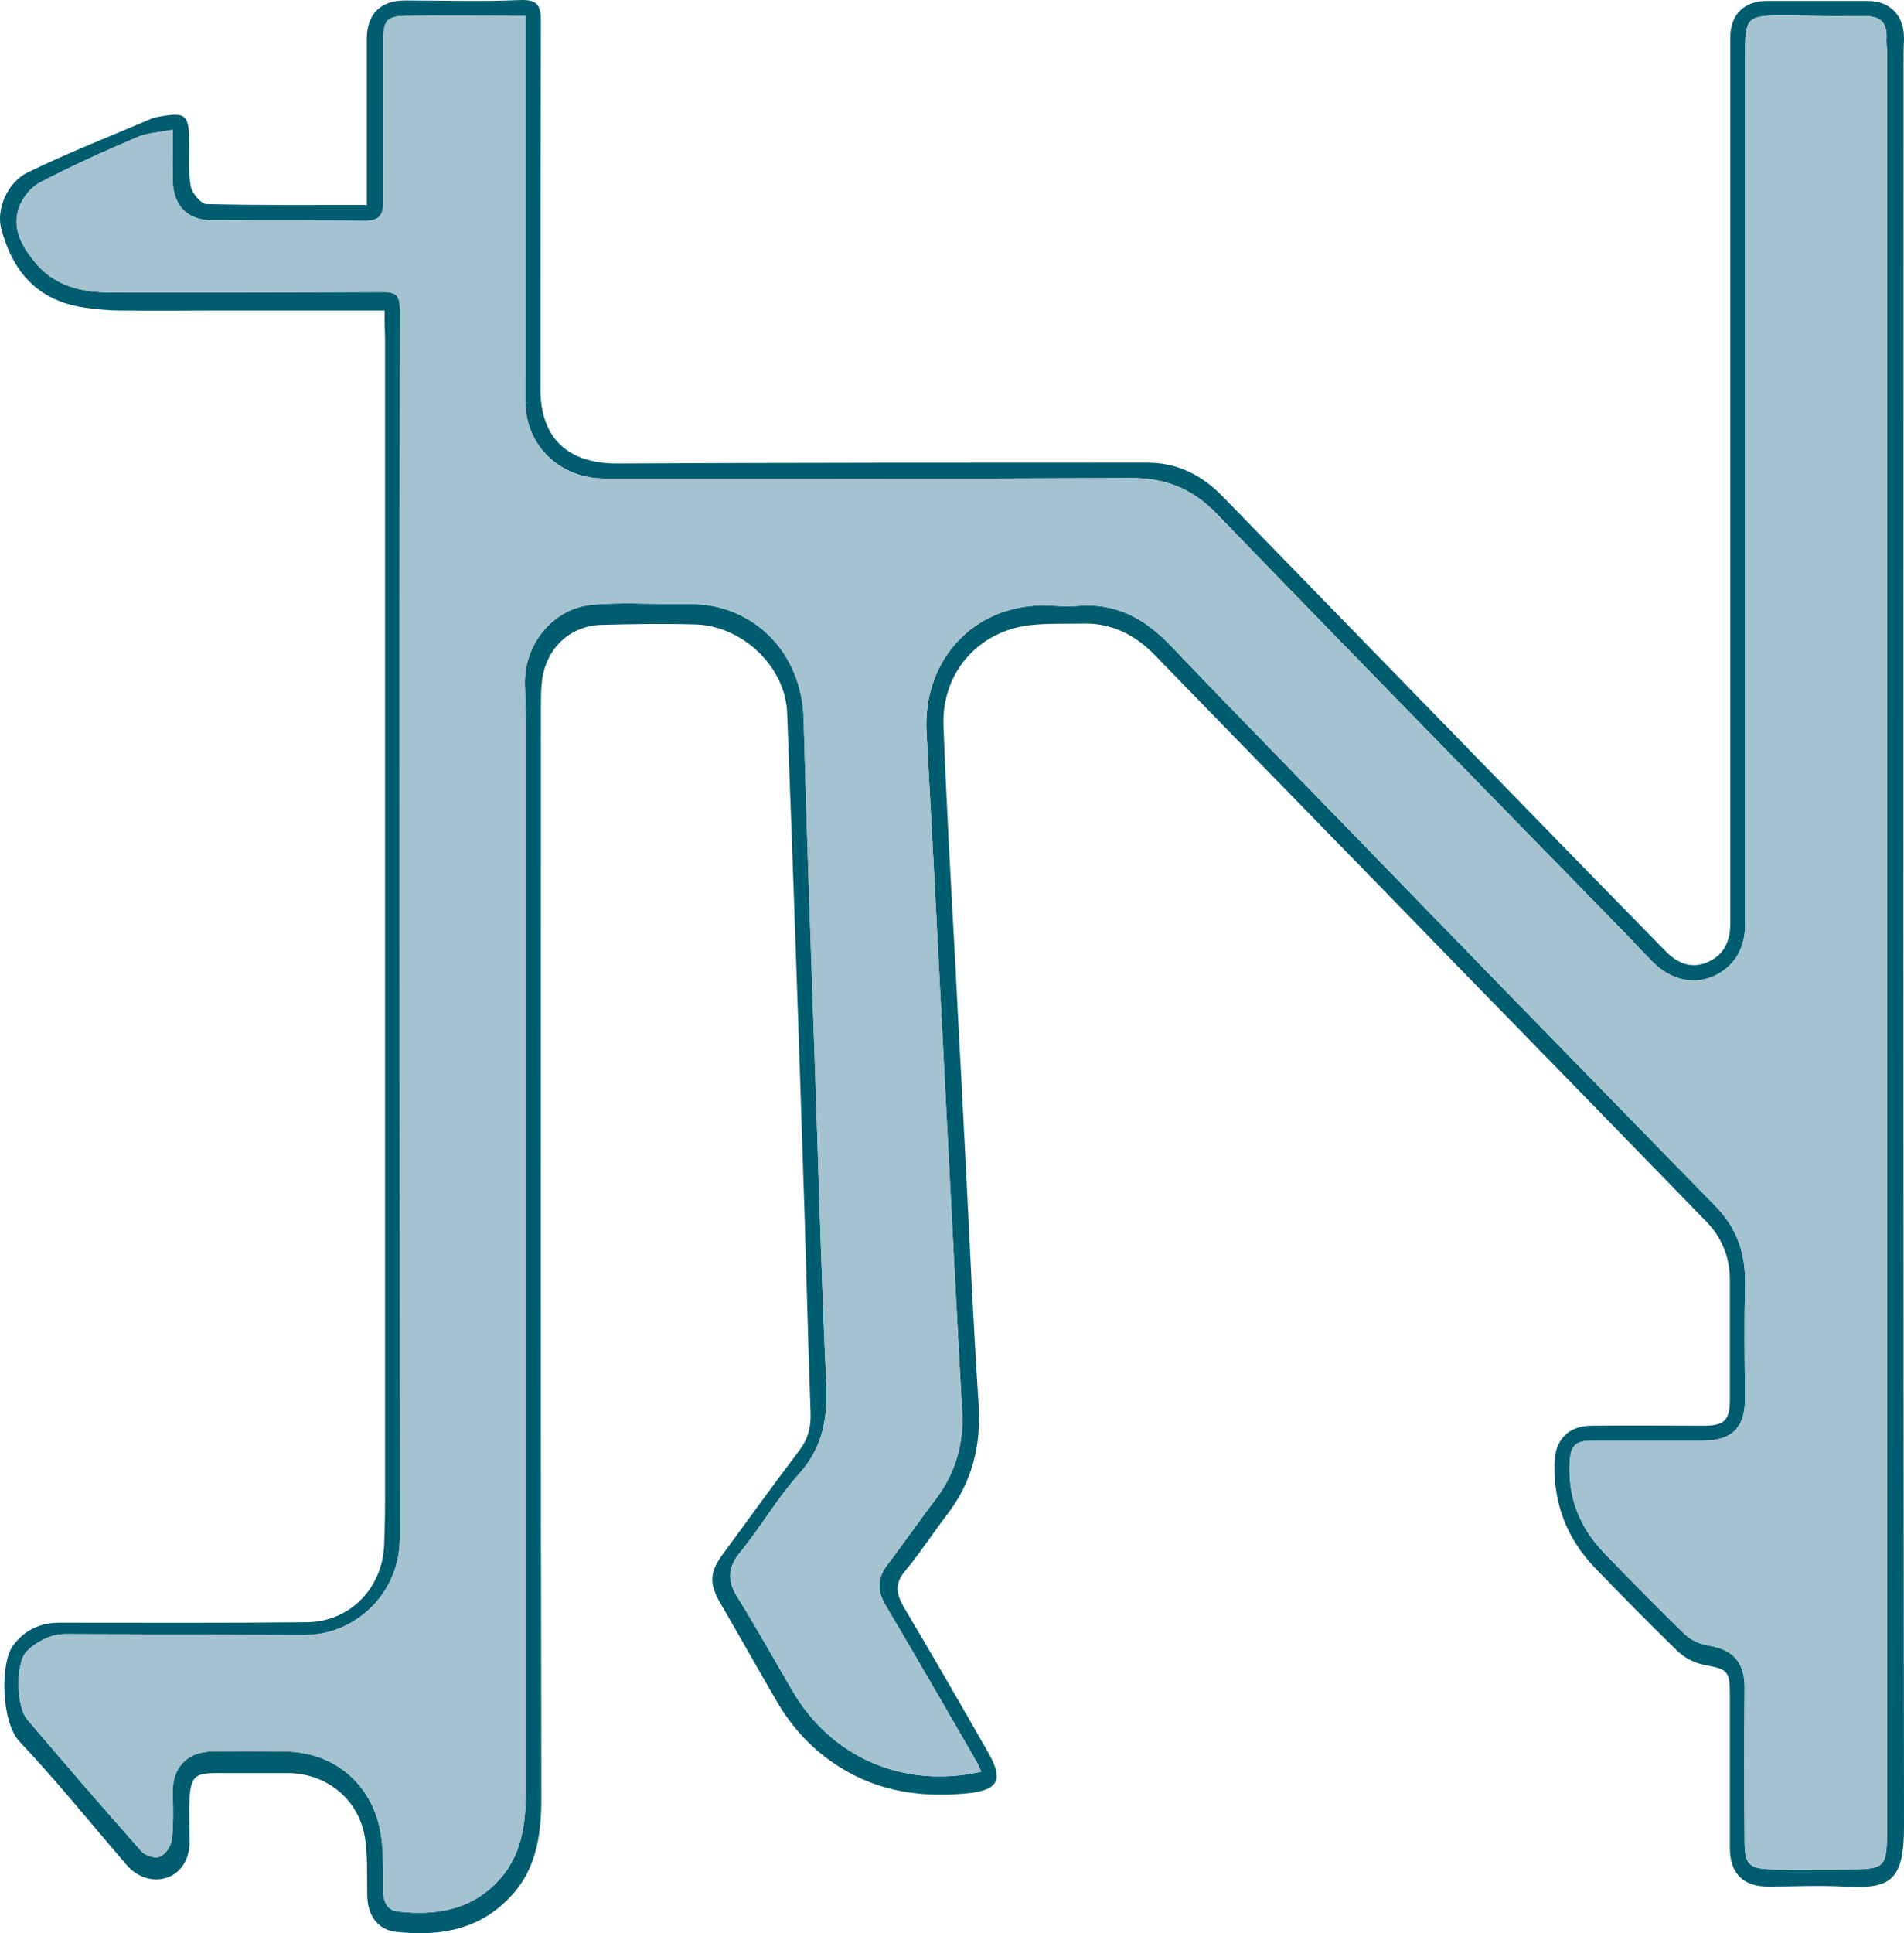 <?xml version="1.0" encoding="UTF-8"?> <svg xmlns="http://www.w3.org/2000/svg" width="67" height="68" viewBox="0 0 67 68" fill="none"> <path d="M13.534 10.921C11.593 10.921 9.744 10.921 7.895 10.921C6.673 10.921 5.45 10.937 4.228 10.921C3.8 10.921 3.357 10.875 2.929 10.813C1.325 10.565 0.438 9.56 0.041 8.029C-0.127 7.394 0.225 6.42 1.004 6.049C2.44 5.353 3.922 4.78 5.389 4.146C5.405 4.146 5.42 4.131 5.45 4.131C6.581 3.914 6.658 3.991 6.658 5.136C6.658 5.616 6.627 6.111 6.719 6.575C6.765 6.807 7.07 7.162 7.253 7.178C9.118 7.224 10.982 7.209 12.907 7.209C12.907 6.296 12.907 5.43 12.907 4.564C12.907 3.496 12.907 2.445 12.907 1.377C12.907 0.496 13.381 0.016 14.252 0.016C15.612 0.016 16.956 0.063 18.317 0.001C18.928 -0.015 19.035 0.202 19.035 0.759C19.019 4.889 19.019 9.018 19.019 13.164C19.019 13.303 19.019 13.427 19.019 13.566C18.974 15.236 19.814 16.304 21.709 16.304C27.928 16.273 34.147 16.273 40.366 16.273C41.405 16.273 42.276 16.691 43.01 17.448C47.12 21.671 51.23 25.894 55.341 30.116C56.41 31.215 57.495 32.313 58.565 33.411C58.977 33.844 59.451 34.092 60.047 33.86C60.658 33.612 60.888 33.117 60.888 32.483C60.888 29.204 60.888 25.909 60.888 22.63C60.888 15.53 60.888 8.415 60.888 1.316C60.888 0.511 61.377 0.032 62.171 0.032C63.348 0.032 64.54 0.032 65.716 0.032C66.526 0.032 67.015 0.558 67 1.377C66.984 1.702 66.984 2.027 66.984 2.367C66.984 23.001 66.969 43.62 67 64.254C67 66.234 66.465 66.435 64.891 66.358C63.989 66.311 63.103 66.358 62.202 66.358C61.331 66.358 60.872 65.878 60.872 64.996C60.872 63.202 60.872 61.408 60.872 59.614C60.872 58.763 60.796 58.717 59.971 58.562C59.635 58.5 59.283 58.314 59.039 58.082C58.045 57.123 57.083 56.133 56.12 55.143C55.142 54.123 54.668 52.901 54.699 51.478C54.714 50.642 55.188 50.147 56.013 50.147C57.327 50.132 58.641 50.147 59.955 50.147C60.674 50.147 60.872 49.962 60.872 49.235C60.872 47.827 60.872 46.42 60.872 45.012C60.872 44.208 60.582 43.512 60.017 42.939C57.098 39.939 54.179 36.938 51.261 33.953C47.731 30.318 44.186 26.698 40.656 23.063C39.953 22.336 39.144 21.919 38.135 21.934C37.493 21.95 36.836 21.919 36.194 21.996C34.391 22.228 33.123 23.697 33.2 25.553C33.306 28.307 33.459 31.06 33.612 33.813C33.734 36.257 33.872 38.701 33.994 41.145C34.132 43.898 34.254 46.652 34.437 49.405C34.529 50.859 34.208 52.143 33.306 53.303C32.818 53.937 32.374 54.633 31.855 55.252C31.473 55.7 31.534 56.056 31.809 56.535C32.818 58.237 33.811 59.954 34.789 61.671C35.324 62.614 35.11 62.97 34.055 63.078C32.451 63.233 30.953 63.032 29.563 62.166C28.615 61.578 27.882 60.789 27.317 59.815C26.66 58.685 26.018 57.541 25.361 56.412C24.948 55.7 24.963 55.313 25.437 54.664C26.339 53.442 27.225 52.205 28.142 50.998C28.432 50.611 28.539 50.209 28.524 49.714C28.417 46.744 28.356 43.775 28.249 40.805C28.081 35.561 27.897 30.318 27.699 25.074C27.637 23.45 26.125 22.011 24.474 21.965C23.374 21.934 22.259 21.95 21.159 21.98C20.013 22.011 19.172 22.862 19.065 24.022C19.035 24.285 19.035 24.564 19.035 24.827C19.035 37.634 19.019 50.441 19.05 63.233C19.05 64.625 18.851 65.878 17.812 66.868C16.712 67.935 15.352 68.105 13.931 67.951C13.274 67.873 12.938 67.363 12.922 66.682C12.907 65.955 12.953 65.198 12.816 64.501C12.54 63.202 11.425 62.367 10.111 62.367C9.271 62.367 8.43 62.367 7.59 62.367C6.872 62.367 6.719 62.506 6.673 63.233C6.642 63.728 6.673 64.239 6.673 64.733C6.688 65.352 6.398 65.847 5.909 66.033C5.405 66.218 4.839 66.048 4.457 65.6C3.204 64.146 1.997 62.645 0.683 61.253C0.041 60.573 -0.005 58.484 0.469 57.866C0.882 57.324 1.416 57.077 2.104 57.077C5.007 57.077 7.895 57.092 10.799 57.061C12.311 57.046 13.457 55.87 13.518 54.339C13.534 53.86 13.549 53.38 13.549 52.885C13.549 39.212 13.549 25.538 13.549 11.865C13.534 11.524 13.534 11.261 13.534 10.921ZM34.529 62.32C34.453 62.15 34.407 62.027 34.33 61.903C33.276 60.093 32.237 58.268 31.167 56.474C30.862 55.963 30.862 55.515 31.228 55.035C31.809 54.277 32.359 53.473 32.94 52.715C33.627 51.802 33.918 50.782 33.857 49.637C33.658 46.048 33.475 42.475 33.291 38.887C33.062 34.509 32.848 30.148 32.604 25.77C32.466 23.357 34.086 21.439 36.469 21.3C36.943 21.269 37.432 21.362 37.891 21.315C39.22 21.192 40.228 21.718 41.145 22.661C44.11 25.755 47.105 28.802 50.084 31.88C53.507 35.407 56.945 38.918 60.368 42.429C61.132 43.202 61.438 44.13 61.407 45.198C61.377 46.512 61.392 47.827 61.407 49.142C61.422 50.178 60.979 50.673 59.94 50.673C58.641 50.673 57.343 50.673 56.044 50.673C55.432 50.673 55.264 50.843 55.234 51.447C55.173 52.7 55.6 53.751 56.456 54.633C57.388 55.592 58.336 56.566 59.298 57.495C59.512 57.696 59.833 57.835 60.123 57.881C61.01 58.02 61.407 58.5 61.392 59.413C61.377 61.191 61.377 62.97 61.392 64.749C61.392 65.6 61.545 65.739 62.416 65.754C63.256 65.77 64.096 65.754 64.937 65.754C66.373 65.754 66.404 65.723 66.404 64.269C66.404 43.481 66.404 22.707 66.404 1.919C66.404 1.702 66.373 1.501 66.388 1.285C66.388 0.805 66.174 0.573 65.701 0.573C64.753 0.573 63.791 0.558 62.843 0.542C61.453 0.542 61.407 0.573 61.407 2.012C61.407 11.957 61.407 21.903 61.407 31.849C61.407 32.019 61.407 32.189 61.407 32.375C61.453 33.303 61.056 33.999 60.292 34.339C59.589 34.649 58.779 34.463 58.152 33.829C57.755 33.427 57.358 32.993 56.961 32.591C52.239 27.75 47.517 22.939 42.811 18.067C41.955 17.186 41.023 16.814 39.816 16.814C33.627 16.845 27.454 16.83 21.266 16.83C19.967 16.83 18.867 16.025 18.561 14.773C18.454 14.309 18.485 13.813 18.485 13.334C18.485 9.297 18.485 5.26 18.485 1.223C18.485 1.022 18.485 0.805 18.485 0.558C17.018 0.558 15.627 0.542 14.252 0.558C13.595 0.573 13.488 0.743 13.488 1.424C13.488 3.311 13.473 5.213 13.488 7.1C13.488 7.549 13.35 7.766 12.861 7.766C11.074 7.75 9.271 7.766 7.483 7.75C6.551 7.75 6.062 7.193 6.077 6.25C6.092 5.724 6.077 5.182 6.077 4.564C5.588 4.657 5.175 4.672 4.824 4.827C3.663 5.322 2.517 5.832 1.401 6.42C1.08 6.59 0.79 6.961 0.668 7.302C0.408 8.029 0.775 8.663 1.202 9.189C1.89 10.055 2.853 10.287 3.907 10.287C7.101 10.287 10.279 10.287 13.473 10.271C13.9 10.271 14.069 10.364 14.069 10.844C14.053 25.275 14.069 39.691 14.069 54.123C14.069 55.994 12.556 57.51 10.707 57.51C8.063 57.51 5.405 57.479 2.761 57.479C2.44 57.479 2.089 57.448 1.798 57.556C1.478 57.665 1.141 57.866 0.912 58.113C0.545 58.546 0.576 60.047 0.958 60.48C2.287 62.042 3.632 63.604 4.992 65.136C5.13 65.275 5.466 65.383 5.634 65.306C5.832 65.213 6.016 64.934 6.046 64.718C6.107 64.161 6.092 63.604 6.077 63.047C6.062 62.181 6.581 61.624 7.437 61.609C8.308 61.593 9.194 61.593 10.065 61.609C11.822 61.64 13.152 62.815 13.412 64.579C13.503 65.228 13.473 65.894 13.488 66.543C13.488 66.93 13.656 67.208 14.023 67.239C15.291 67.378 16.498 67.208 17.461 66.234C18.347 65.337 18.5 64.223 18.5 63.032C18.5 50.503 18.5 37.959 18.5 25.43C18.5 24.996 18.485 24.577 18.471 24.144C18.47 24.129 18.47 24.114 18.469 24.1C18.423 22.677 19.462 21.377 20.868 21.269C21.816 21.192 22.778 21.238 23.726 21.253C24.199 21.253 24.688 21.223 25.147 21.331C27.011 21.733 28.233 23.342 28.279 25.291C28.401 29.807 28.57 34.308 28.722 38.825C28.829 42.089 28.921 45.337 29.074 48.6C29.135 49.822 28.982 50.89 28.111 51.849C27.347 52.7 26.767 53.72 26.033 54.617C25.605 55.143 25.59 55.607 25.941 56.164C26.614 57.247 27.225 58.345 27.867 59.444C29.257 61.841 31.809 62.924 34.529 62.32Z" fill="#005C6F"></path> <path d="M34.529 62.32C34.453 62.15 34.407 62.027 34.33 61.903C33.276 60.093 32.237 58.268 31.167 56.474C30.862 55.963 30.862 55.515 31.228 55.035C31.809 54.277 32.359 53.473 32.94 52.715C33.627 51.802 33.918 50.782 33.857 49.637C33.658 46.048 33.475 42.475 33.291 38.887C33.062 34.509 32.848 30.148 32.604 25.77C32.466 23.357 34.086 21.439 36.469 21.3C36.943 21.269 37.432 21.362 37.891 21.315C39.22 21.192 40.228 21.718 41.145 22.661C44.11 25.755 47.105 28.802 50.084 31.88C53.507 35.407 56.945 38.918 60.368 42.429C61.132 43.202 61.438 44.13 61.407 45.198C61.377 46.512 61.392 47.827 61.407 49.142C61.422 50.178 60.979 50.673 59.94 50.673H56.044C55.432 50.673 55.264 50.843 55.234 51.447C55.173 52.7 55.6 53.751 56.456 54.633C57.388 55.592 58.336 56.566 59.298 57.495C59.512 57.696 59.833 57.835 60.123 57.881C61.01 58.02 61.407 58.5 61.392 59.413C61.377 61.191 61.377 62.97 61.392 64.749C61.392 65.6 61.545 65.739 62.416 65.754C63.256 65.77 64.096 65.754 64.937 65.754C66.373 65.754 66.404 65.723 66.404 64.269V1.919C66.404 1.702 66.373 1.501 66.388 1.285C66.388 0.805 66.174 0.573 65.701 0.573C64.753 0.573 63.791 0.558 62.843 0.542C61.453 0.542 61.407 0.573 61.407 2.012V31.849V32.375C61.453 33.303 61.056 33.999 60.292 34.339C59.589 34.649 58.779 34.463 58.152 33.829C57.755 33.427 57.358 32.993 56.961 32.591C52.239 27.75 47.517 22.939 42.811 18.067C41.955 17.186 41.023 16.814 39.816 16.814C33.627 16.845 27.454 16.83 21.266 16.83C19.967 16.83 18.867 16.025 18.561 14.773C18.454 14.309 18.485 13.813 18.485 13.334V1.223V0.558C17.018 0.558 15.627 0.542 14.252 0.558C13.595 0.573 13.488 0.743 13.488 1.424C13.488 3.311 13.473 5.213 13.488 7.1C13.488 7.549 13.35 7.766 12.861 7.766C11.074 7.75 9.271 7.766 7.483 7.75C6.551 7.75 6.062 7.193 6.077 6.25C6.092 5.724 6.077 5.182 6.077 4.564C5.588 4.657 5.175 4.672 4.824 4.827C3.663 5.322 2.517 5.832 1.401 6.42C1.08 6.59 0.79 6.961 0.668 7.302C0.408 8.029 0.775 8.663 1.202 9.189C1.89 10.055 2.853 10.287 3.907 10.287C7.101 10.287 10.279 10.287 13.473 10.271C13.9 10.271 14.069 10.364 14.069 10.844C14.053 25.275 14.069 39.691 14.069 54.123C14.069 55.994 12.556 57.51 10.707 57.51C8.063 57.51 5.405 57.479 2.761 57.479C2.44 57.479 2.089 57.448 1.798 57.556C1.478 57.665 1.141 57.866 0.912 58.113C0.545 58.546 0.576 60.047 0.958 60.48C2.287 62.042 3.632 63.604 4.992 65.136C5.13 65.275 5.466 65.383 5.634 65.306C5.832 65.213 6.016 64.934 6.046 64.718C6.107 64.161 6.092 63.604 6.077 63.047C6.062 62.181 6.581 61.624 7.437 61.609C8.308 61.593 9.194 61.593 10.065 61.609C11.822 61.64 13.152 62.815 13.412 64.579C13.503 65.228 13.473 65.894 13.488 66.543C13.488 66.93 13.656 67.208 14.023 67.239C15.291 67.378 16.498 67.208 17.461 66.234C18.347 65.337 18.5 64.223 18.5 63.032V25.43C18.5 24.996 18.485 24.577 18.471 24.144L18.469 24.1C18.423 22.677 19.462 21.377 20.868 21.269C21.816 21.192 22.778 21.238 23.726 21.253C24.199 21.253 24.688 21.223 25.147 21.331C27.011 21.733 28.233 23.342 28.279 25.291C28.401 29.807 28.57 34.308 28.722 38.825C28.829 42.089 28.921 45.337 29.074 48.6C29.135 49.822 28.982 50.89 28.111 51.849C27.347 52.7 26.767 53.72 26.033 54.617C25.605 55.143 25.59 55.607 25.941 56.164C26.614 57.247 27.225 58.345 27.867 59.444C29.257 61.841 31.809 62.924 34.529 62.32Z" fill="#A4C2CF"></path> </svg> 